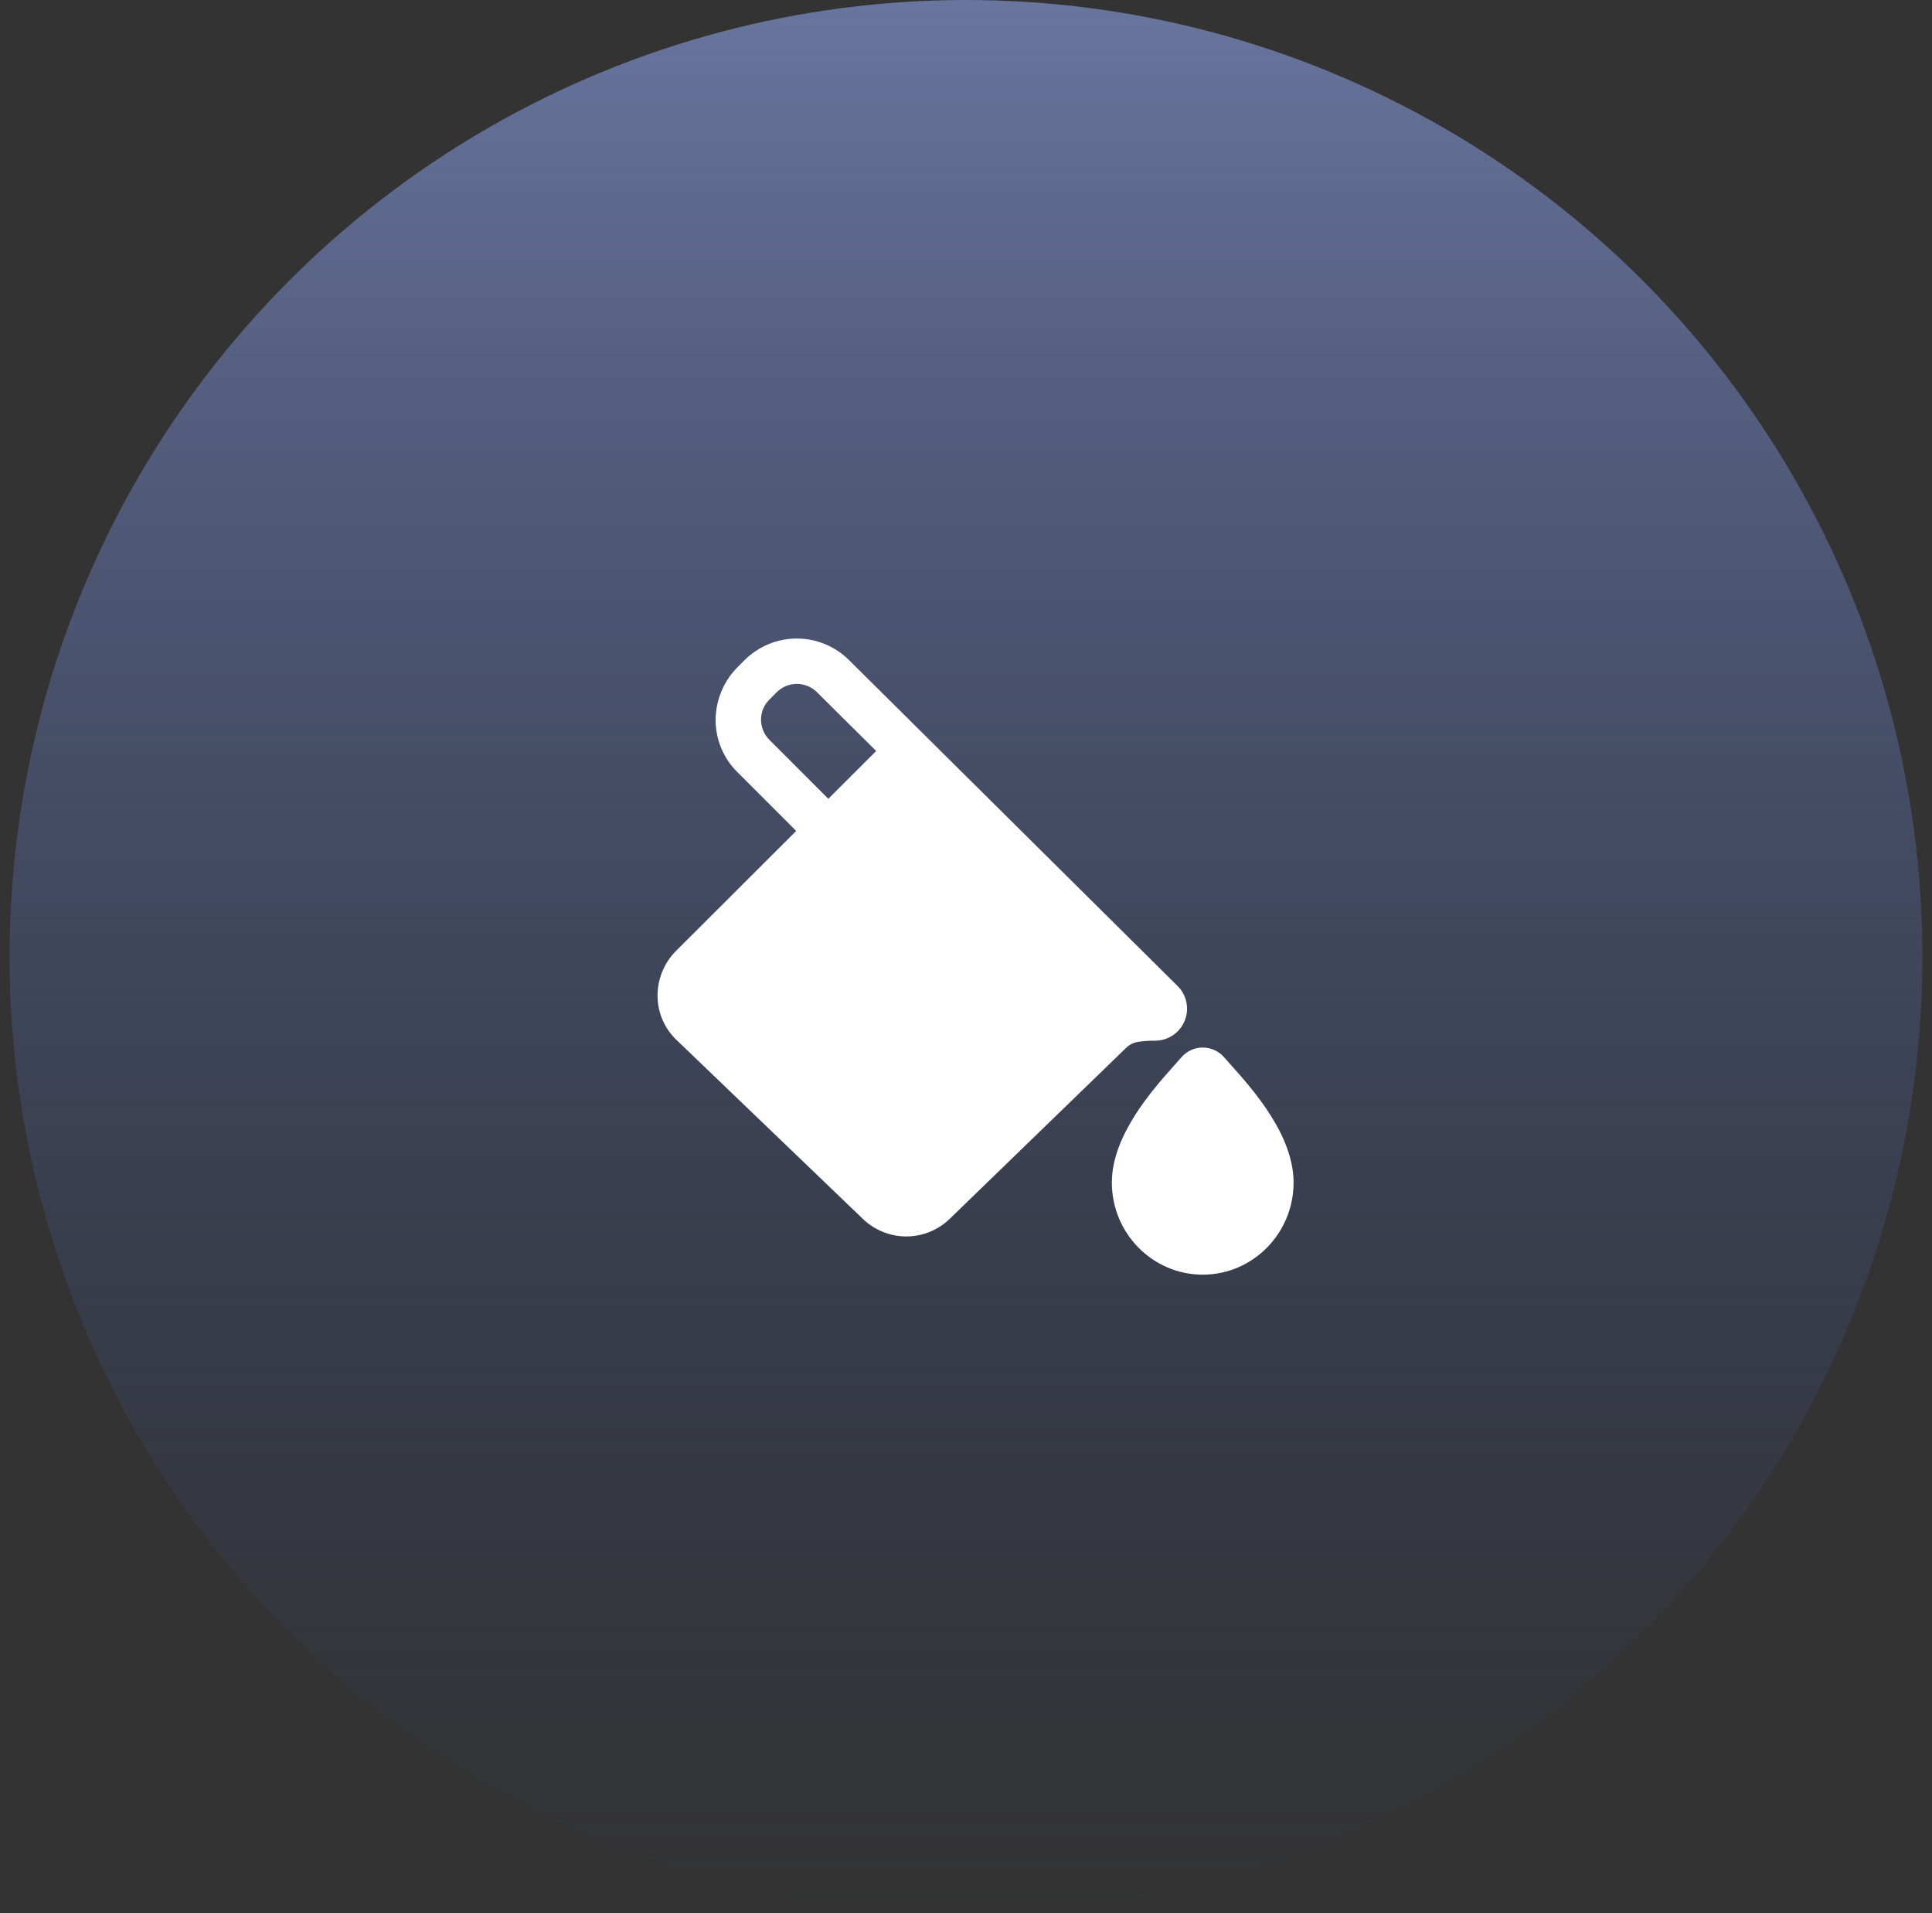 <svg width="101" height="100" viewBox="0 0 101 100" fill="none" xmlns="http://www.w3.org/2000/svg">
<rect x="0" y="0" width="101" height="100" fill="#333333" stroke="none"/>
<circle cx="50.5" cy="50" r="50" fill="url(#paint0_linear_457_2872)"/>
<path d="M62.875 66.625C60.256 66.625 58.125 64.465 58.125 61.81C58.125 59.339 60.253 56.956 61.397 55.676C61.536 55.52 61.656 55.386 61.744 55.282C61.883 55.117 62.057 54.983 62.252 54.892C62.448 54.801 62.662 54.754 62.878 54.754C63.094 54.754 63.307 54.801 63.503 54.892C63.699 54.983 63.873 55.117 64.011 55.282C64.095 55.379 64.207 55.505 64.335 55.648C65.486 56.932 67.625 59.323 67.625 61.812C67.625 64.465 65.494 66.625 62.875 66.625ZM61.556 51.532L44.387 34.505C43.662 33.781 42.679 33.375 41.655 33.375C40.631 33.375 39.649 33.781 38.924 34.505L38.589 34.839C37.846 35.571 37.422 36.567 37.41 37.61C37.407 38.119 37.506 38.624 37.7 39.095C37.895 39.565 38.181 39.993 38.542 40.352L41.623 43.432L35.34 49.703C35.029 50.015 34.784 50.385 34.618 50.793C34.452 51.201 34.37 51.638 34.375 52.078C34.379 52.508 34.47 52.932 34.642 53.325C34.814 53.719 35.064 54.073 35.377 54.367L45.118 63.719C45.728 64.304 46.541 64.629 47.387 64.627C48.233 64.624 49.044 64.294 49.651 63.705L58.862 54.778C59.029 54.612 59.242 54.502 59.473 54.46C59.766 54.413 60.062 54.392 60.358 54.396H60.381C60.713 54.397 61.038 54.298 61.314 54.113C61.59 53.929 61.804 53.666 61.931 53.359C62.057 53.051 62.088 52.714 62.022 52.388C61.955 52.063 61.793 51.765 61.556 51.532ZM43.303 41.751L40.221 38.669C40.082 38.531 39.972 38.367 39.897 38.187C39.822 38.006 39.784 37.813 39.784 37.617C39.784 37.422 39.822 37.228 39.897 37.048C39.972 36.867 40.082 36.703 40.221 36.566L40.604 36.183C40.742 36.045 40.906 35.935 41.087 35.86C41.268 35.785 41.462 35.747 41.657 35.747C41.853 35.747 42.047 35.785 42.227 35.86C42.408 35.935 42.572 36.045 42.711 36.183L45.805 39.254L43.303 41.751Z" fill="white"/>
<defs>
<linearGradient id="paint0_linear_457_2872" x1="50.5" y1="0" x2="50.5" y2="100" gradientUnits="userSpaceOnUse">
<stop stop-color="#68759D"/>
<stop offset="1" stop-color="#313F6C" stop-opacity="0"/>
</linearGradient>
</defs>
</svg>
